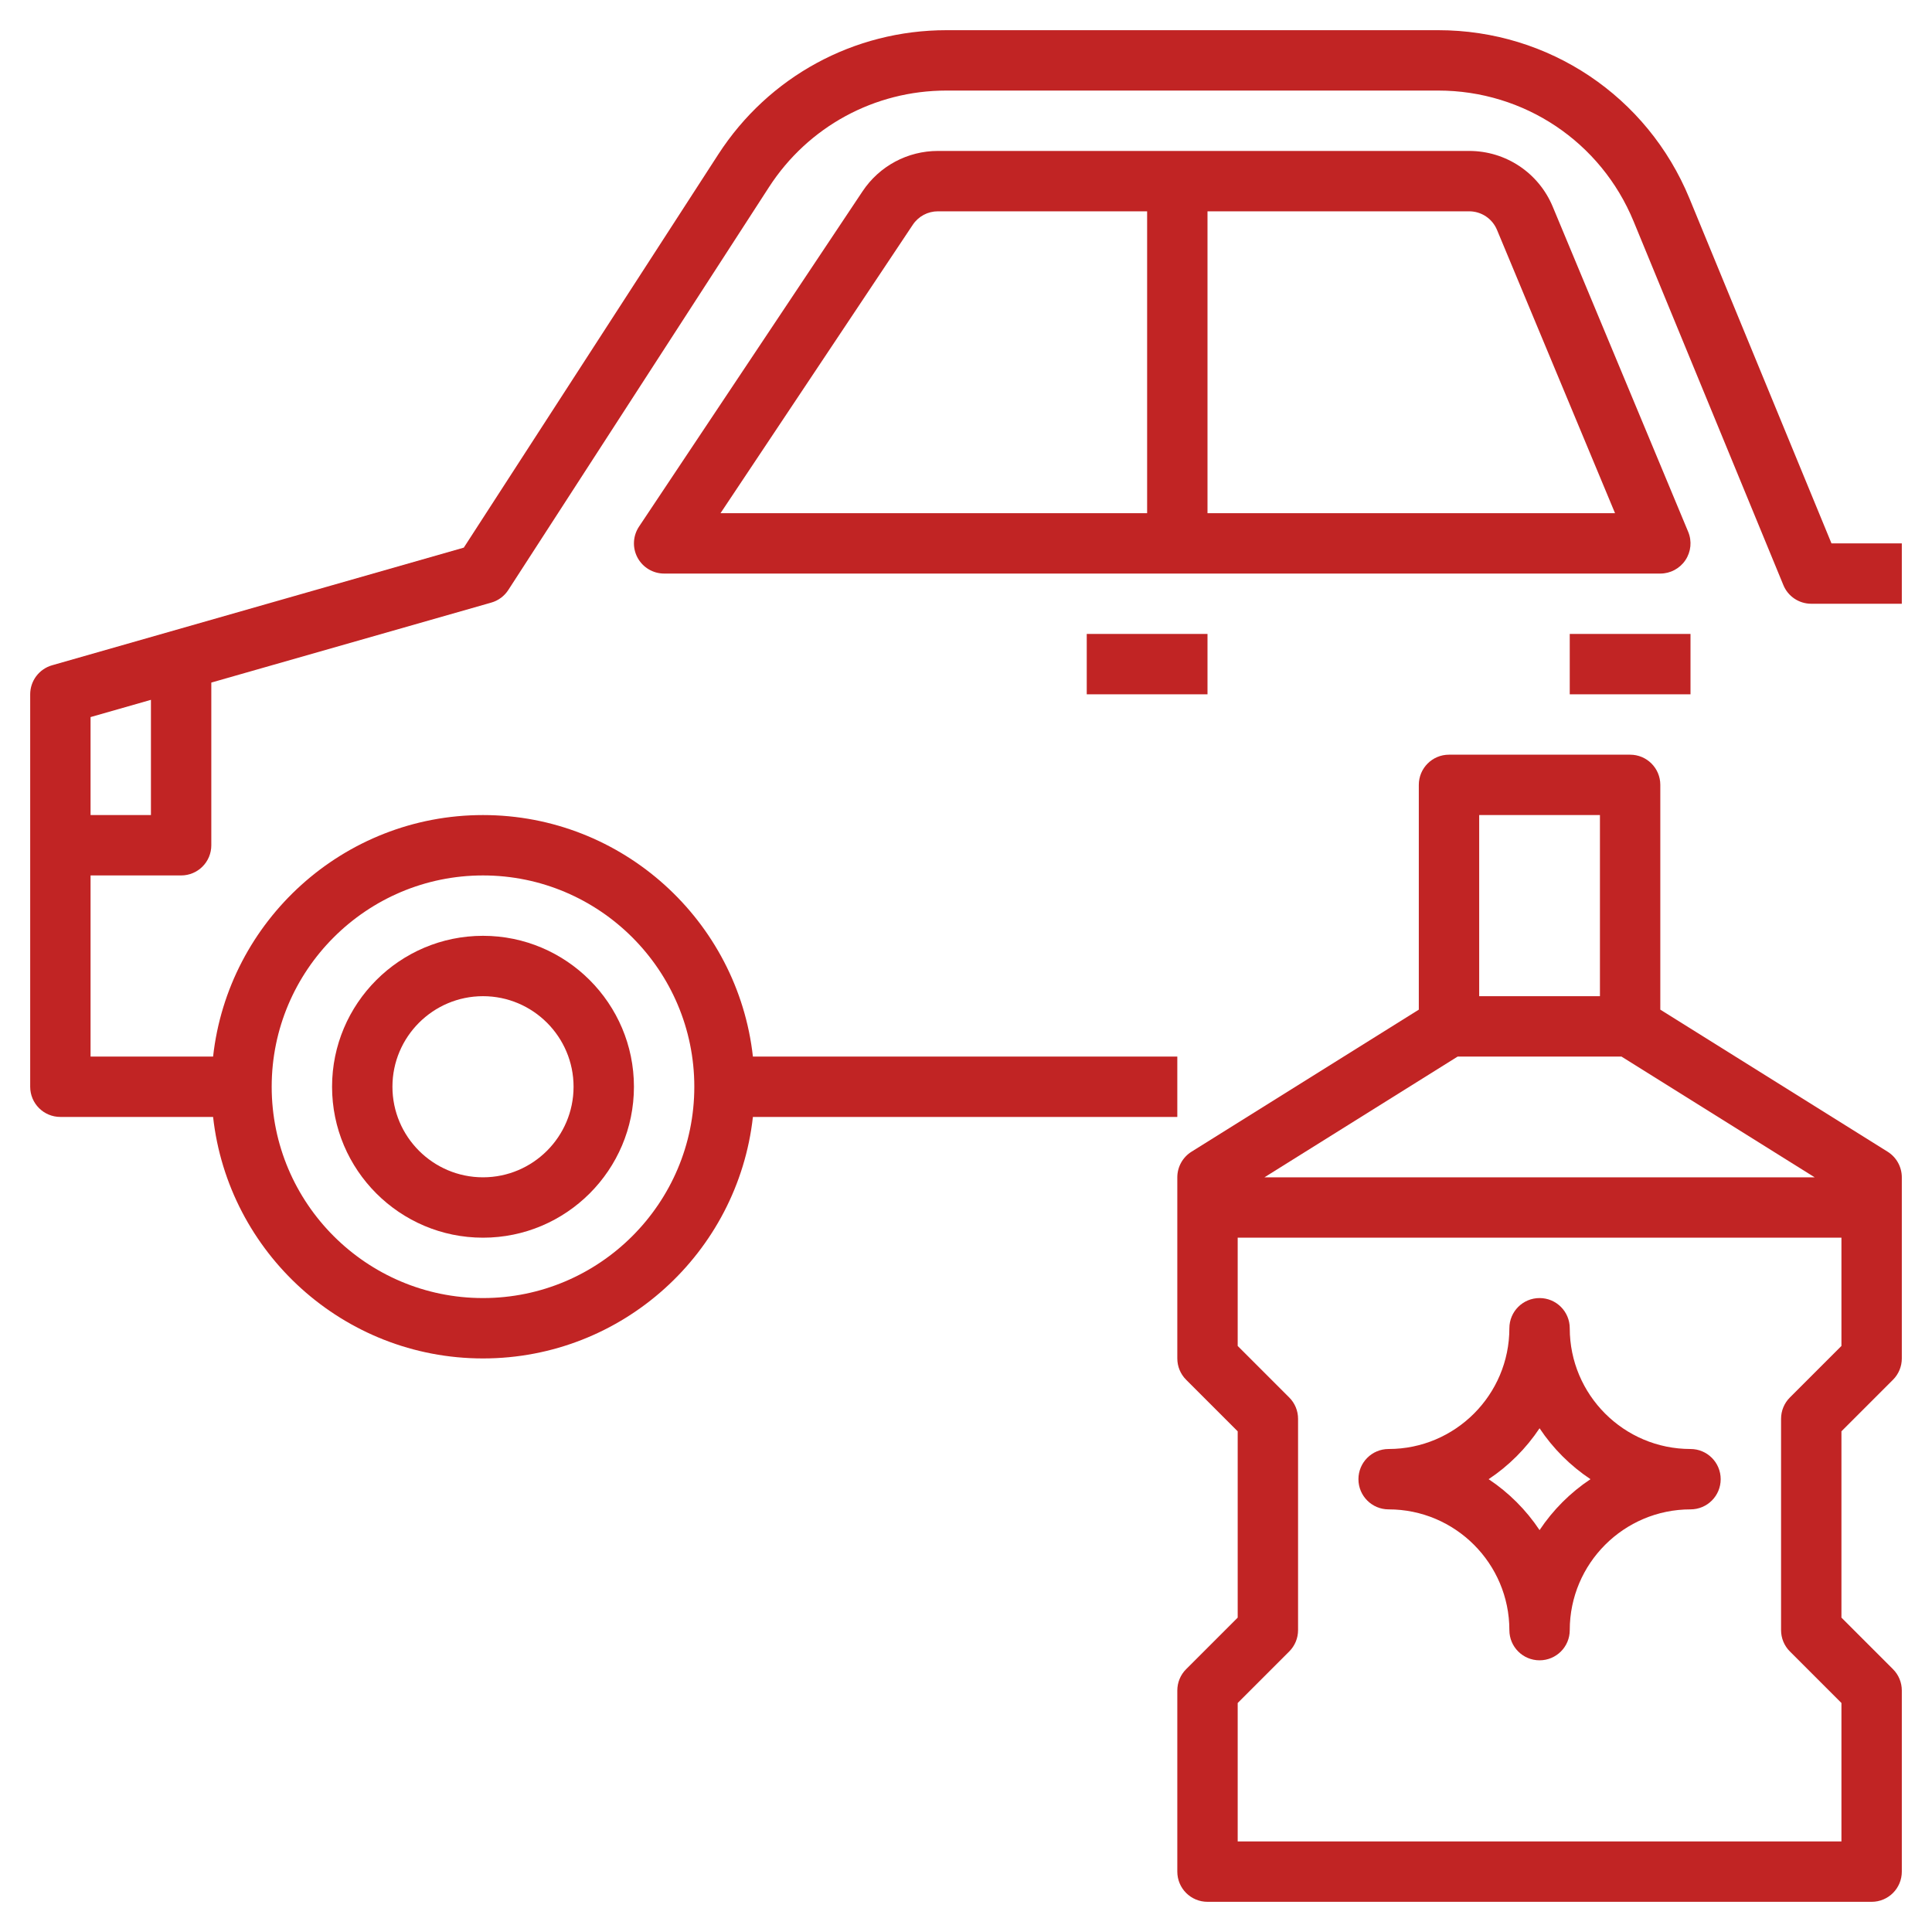 <svg width="512" height="512" viewBox="0 0 512 512" fill="none" xmlns="http://www.w3.org/2000/svg">
<path d="M485.36 144L447.72 52.584C436.56 25.504 410.432 8 381.144 8H250.824C226.304 8 203.696 20.296 190.368 40.888L122.912 145.128L13.808 176.304C10.368 177.288 8 180.432 8 184V288C8 292.424 11.576 296 16 296H56.472C60.464 331.944 91 360 128 360C165 360 195.536 331.944 199.528 296H312V280H199.528C195.536 244.056 165 216 128 216C91 216 60.464 244.056 56.472 280H24V232H48C52.424 232 56 228.424 56 224V180.888L130.192 159.696C132.056 159.168 133.664 157.968 134.712 156.344L203.8 49.576C214.168 33.56 231.752 24 250.824 24H381.144C403.928 24 424.256 37.608 432.928 58.68L472.608 155.048C473.832 158.048 476.76 160 480 160H504V144H485.36ZM128 232C158.872 232 184 257.128 184 288C184 318.872 158.872 344 128 344C97.128 344 72 318.872 72 288C72 257.128 97.128 232 128 232ZM40 216H24V190.032L40 185.464V216Z" fill="#C12424"/>
<path d="M128 328C150.056 328 168 310.056 168 288C168 265.944 150.056 248 128 248C105.944 248 88 265.944 88 288C88 310.056 105.944 328 128 328ZM128 264C141.232 264 152 274.768 152 288C152 301.232 141.232 312 128 312C114.768 312 104 301.232 104 288C104 274.768 114.768 264 128 264Z" fill="#C12424"/>
<path d="M411.488 54.768C407.752 45.8 399.056 40 389.336 40H248.56C240.52 40 233.056 43.992 228.592 50.688L169.344 139.56C167.712 142.016 167.552 145.168 168.944 147.768C170.336 150.368 173.048 152 176 152H440C442.672 152 445.168 150.664 446.656 148.44C448.144 146.216 448.416 143.392 447.384 140.928L411.488 54.768ZM241.904 59.56C243.392 57.328 245.88 56 248.56 56H304V136H190.944L241.904 59.56ZM320 136V56H389.336C392.568 56 395.472 57.928 396.72 60.92L428 136H320Z" fill="#C12424"/>
<path d="M288 168H320V184H288V168Z" fill="#C12424"/>
<path d="M416 168H448V184H416V168Z" fill="#C12424"/>
<path d="M500.24 305.216L440 267.568V208C440 203.576 436.424 200 432 200H384C379.576 200 376 203.576 376 208V267.568L315.76 305.216C313.424 306.68 312 309.24 312 312V360C312 362.128 312.84 364.16 314.344 365.656L328 379.312V428.688L314.344 442.344C312.84 443.84 312 445.872 312 448V496C312 500.424 315.576 504 320 504H496C500.424 504 504 500.424 504 496V448C504 445.872 503.16 443.84 501.656 442.344L488 428.688V379.312L501.656 365.656C503.16 364.16 504 362.128 504 360V312C504 309.24 502.576 306.68 500.24 305.216ZM386.296 280H429.704L480.904 312H335.096L386.296 280ZM392 216H424V264H392V216ZM474.344 370.344C472.84 371.84 472 373.872 472 376V432C472 434.128 472.84 436.16 474.344 437.656L488 451.312V488H328V451.312L341.656 437.656C343.16 436.16 344 434.128 344 432V376C344 373.872 343.16 371.84 341.656 370.344L328 356.688V328H488V356.688L474.344 370.344Z" fill="#C12424"/>
<path d="M448 384C430.352 384 416 369.648 416 352C416 347.576 412.424 344 408 344C403.576 344 400 347.576 400 352C400 369.648 385.648 384 368 384C363.576 384 360 387.576 360 392C360 396.424 363.576 400 368 400C385.648 400 400 414.352 400 432C400 436.424 403.576 440 408 440C412.424 440 416 436.424 416 432C416 414.352 430.352 400 448 400C452.424 400 456 396.424 456 392C456 387.576 452.424 384 448 384ZM408 405.496C404.448 400.152 399.848 395.56 394.504 392C399.848 388.448 404.44 383.848 408 378.504C411.552 383.848 416.152 388.44 421.496 392C416.152 395.552 411.552 400.152 408 405.496Z" fill="#C12424"/>
</svg>
